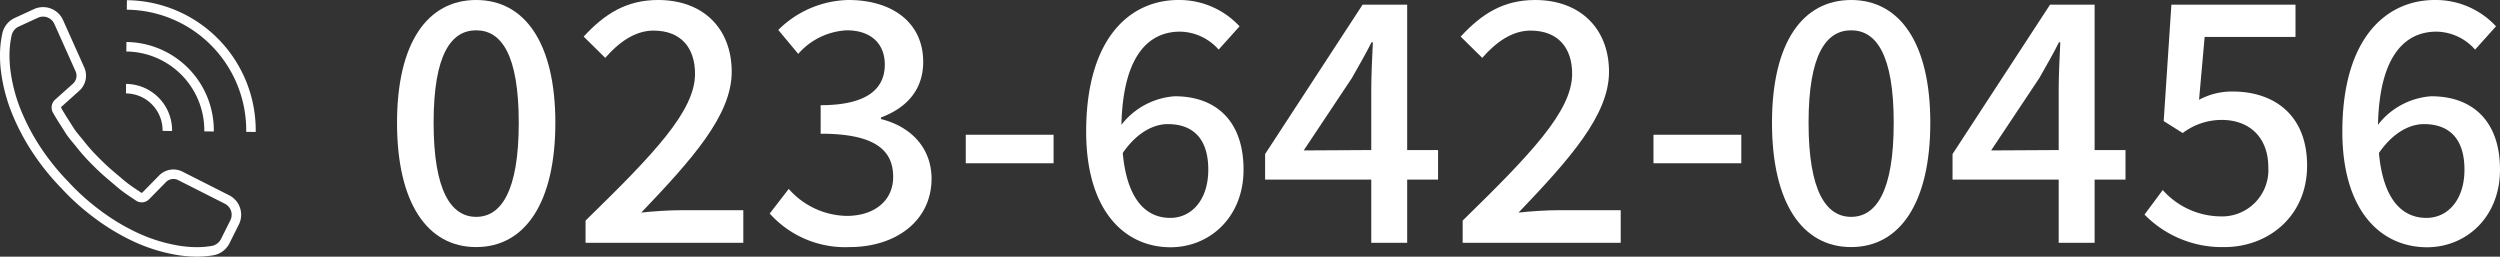<svg xmlns="http://www.w3.org/2000/svg" viewBox="0 0 263.08 27.01"><rect x="0" y="0" width="263.08" height="27.01" fill="#333333" stroke="none"/><defs><style>.cls-1{fill:#fff;}.cls-2,.cls-3{fill:none;stroke:#fff;stroke-linejoin:round;}.cls-2{stroke-linecap:round;}</style></defs><g id="レイヤー_2" data-name="レイヤー 2"><g id="design"><path class="cls-1" d="M41.78,12.92C41.78,4.48,45,0,50.11,0s8.33,4.52,8.33,12.92S55.26,26,50.11,26,41.78,21.35,41.78,12.92Zm12.81,0c0-7.21-1.85-9.73-4.48-9.73s-4.48,2.52-4.48,9.73,1.86,9.9,4.48,9.9S54.59,20.13,54.59,12.92Z"/><path class="cls-1" d="M61.62,23.21c7.18-7,11.52-11.52,11.52-15.44,0-2.73-1.47-4.55-4.37-4.55-2,0-3.71,1.3-5.08,2.87L61.42,3.85C63.62,1.47,65.9,0,69.26,0,74,0,77,3,77,7.56s-4.17,9.21-9.52,14.81c1.29-.14,2.94-.25,4.2-.25h6.54v3.43H61.62Z"/><path class="cls-1" d="M81,22.47l2-2.59a8.32,8.32,0,0,0,6.09,2.84c2.9,0,4.9-1.58,4.9-4.1,0-2.76-1.82-4.55-7.63-4.55v-3c5.07,0,6.75-1.86,6.75-4.27,0-2.24-1.5-3.61-4-3.61A7.26,7.26,0,0,0,84,5.67l-2.1-2.52A10.76,10.76,0,0,1,89.28,0c4.62,0,7.87,2.38,7.87,6.51,0,2.91-1.71,4.83-4.44,5.85v.17c3,.74,5.32,2.91,5.32,6.3C98,23.35,94.14,26,89.42,26A10.65,10.65,0,0,1,81,22.47Z"/><path class="cls-1" d="M101.63,14.18h9.24v3h-9.24Z"/><path class="cls-1" d="M114.3,13.86C114.3,4,118.92,0,124,0a8.65,8.65,0,0,1,6.44,2.77l-2.2,2.45a5.52,5.52,0,0,0-4.06-1.89c-3.26,0-6,2.45-6.17,9.8a7.79,7.79,0,0,1,5.61-3c4.3,0,7.24,2.55,7.24,7.73,0,4.94-3.5,8.16-7.7,8.16C118.29,26,114.3,22.12,114.3,13.86Zm3.85,2.24c.42,4.66,2.28,6.83,5,6.83,2.24,0,4-1.89,4-5.08s-1.54-4.79-4.27-4.79C121.48,13.06,119.69,13.86,118.15,16.1Z"/><path class="cls-1" d="M144.3,18.9H133.13V16.21L143.39.49h4.69v15.3h3.25V18.9h-3.25v6.65H144.3Zm0-3.11V9.45c0-1.4.1-3.64.17-5h-.14c-.63,1.26-1.33,2.45-2.06,3.75l-5.08,7.63Z"/><path class="cls-1" d="M153.92,23.21c7.17-7,11.52-11.52,11.52-15.44,0-2.73-1.47-4.55-4.38-4.55-2,0-3.71,1.3-5.08,2.87l-2.27-2.24c2.2-2.38,4.48-3.85,7.84-3.85,4.72,0,7.77,3,7.77,7.56s-4.17,9.21-9.52,14.81c1.29-.14,2.94-.25,4.2-.25h6.55v3.43H153.92Z"/><path class="cls-1" d="M174,14.18h9.24v3H174Z"/><path class="cls-1" d="M186.47,12.92C186.47,4.48,189.69,0,194.8,0s8.33,4.52,8.33,12.92S199.94,26,194.8,26,186.47,21.35,186.47,12.92Zm12.81,0c0-7.21-1.86-9.73-4.48-9.73s-4.48,2.52-4.48,9.73,1.85,9.9,4.48,9.9S199.28,20.13,199.28,12.92Z"/><path class="cls-1" d="M216.64,18.9H205.47V16.21L215.73.49h4.69v15.3h3.25V18.9h-3.25v6.65h-3.78Zm0-3.11V9.45c0-1.4.1-3.64.17-5h-.14c-.63,1.26-1.33,2.45-2.06,3.75l-5.08,7.63Z"/><path class="cls-1" d="M225.67,22.58,227.59,20a8.26,8.26,0,0,0,6,2.77,4.88,4.88,0,0,0,5.11-5.15c0-3.18-2-5-4.9-5A6.8,6.8,0,0,0,229.69,14l-2-1.26L228.5.49h13.06v3.4H232l-.59,6.61a7.32,7.32,0,0,1,3.53-.87c4.31,0,7.84,2.41,7.84,7.8S238.62,26,234.1,26A11.41,11.41,0,0,1,225.67,22.58Z"/><path class="cls-1" d="M246.49,13.86C246.49,4,251.11,0,256.22,0a8.65,8.65,0,0,1,6.44,2.77l-2.2,2.45a5.52,5.52,0,0,0-4.06-1.89c-3.26,0-6,2.45-6.16,9.8a7.76,7.76,0,0,1,5.6-3c4.3,0,7.24,2.55,7.24,7.73,0,4.94-3.5,8.16-7.7,8.16C250.48,26,246.49,22.12,246.49,13.86Zm3.85,2.24c.42,4.66,2.28,6.83,5,6.83,2.24,0,4-1.89,4-5.08s-1.54-4.79-4.27-4.79C253.67,13.06,251.88,13.86,250.34,16.1Z"/><path class="cls-2" d="M24.7,23.38l-1,2a1.86,1.86,0,0,1-1.38,1,10.57,10.57,0,0,1-1.49.13,12.65,12.65,0,0,1-2.39-.22A17.31,17.31,0,0,1,14,24.83a22.7,22.7,0,0,1-3.86-2.37,24.25,24.25,0,0,1-3.32-3h0A24.85,24.85,0,0,1,4,16a22.88,22.88,0,0,1-2.17-4A17.29,17.29,0,0,1,.61,7.53a12.76,12.76,0,0,1-.09-2.4A10.9,10.9,0,0,1,.73,3.64,1.85,1.85,0,0,1,1.79,2.33l2-.92a1.8,1.8,0,0,1,2.38.89l2.24,5a1.63,1.63,0,0,1-.39,1.87l-1.9,1.7a.61.61,0,0,0-.11.74c.09.16.18.32.28.48.32.54.68,1.07,1,1.59s.77,1,1.18,1.52.83,1,1.27,1.45.91.92,1.39,1.35,1,.85,1.46,1.25,1,.78,1.53,1.13l.48.32a.58.58,0,0,0,.74-.09l1.72-1.75A1.61,1.61,0,0,1,19,18.52L23.9,21A1.8,1.8,0,0,1,24.7,23.38Z"/><path class="cls-3" d="M13.35.52A13.2,13.2,0,0,1,26.41,13.88"/><path class="cls-3" d="M13.3,4.92A8.8,8.8,0,0,1,22,13.83"/><path class="cls-3" d="M13.26,9.33a4.39,4.39,0,0,1,4.35,4.45"/></g></g></svg>